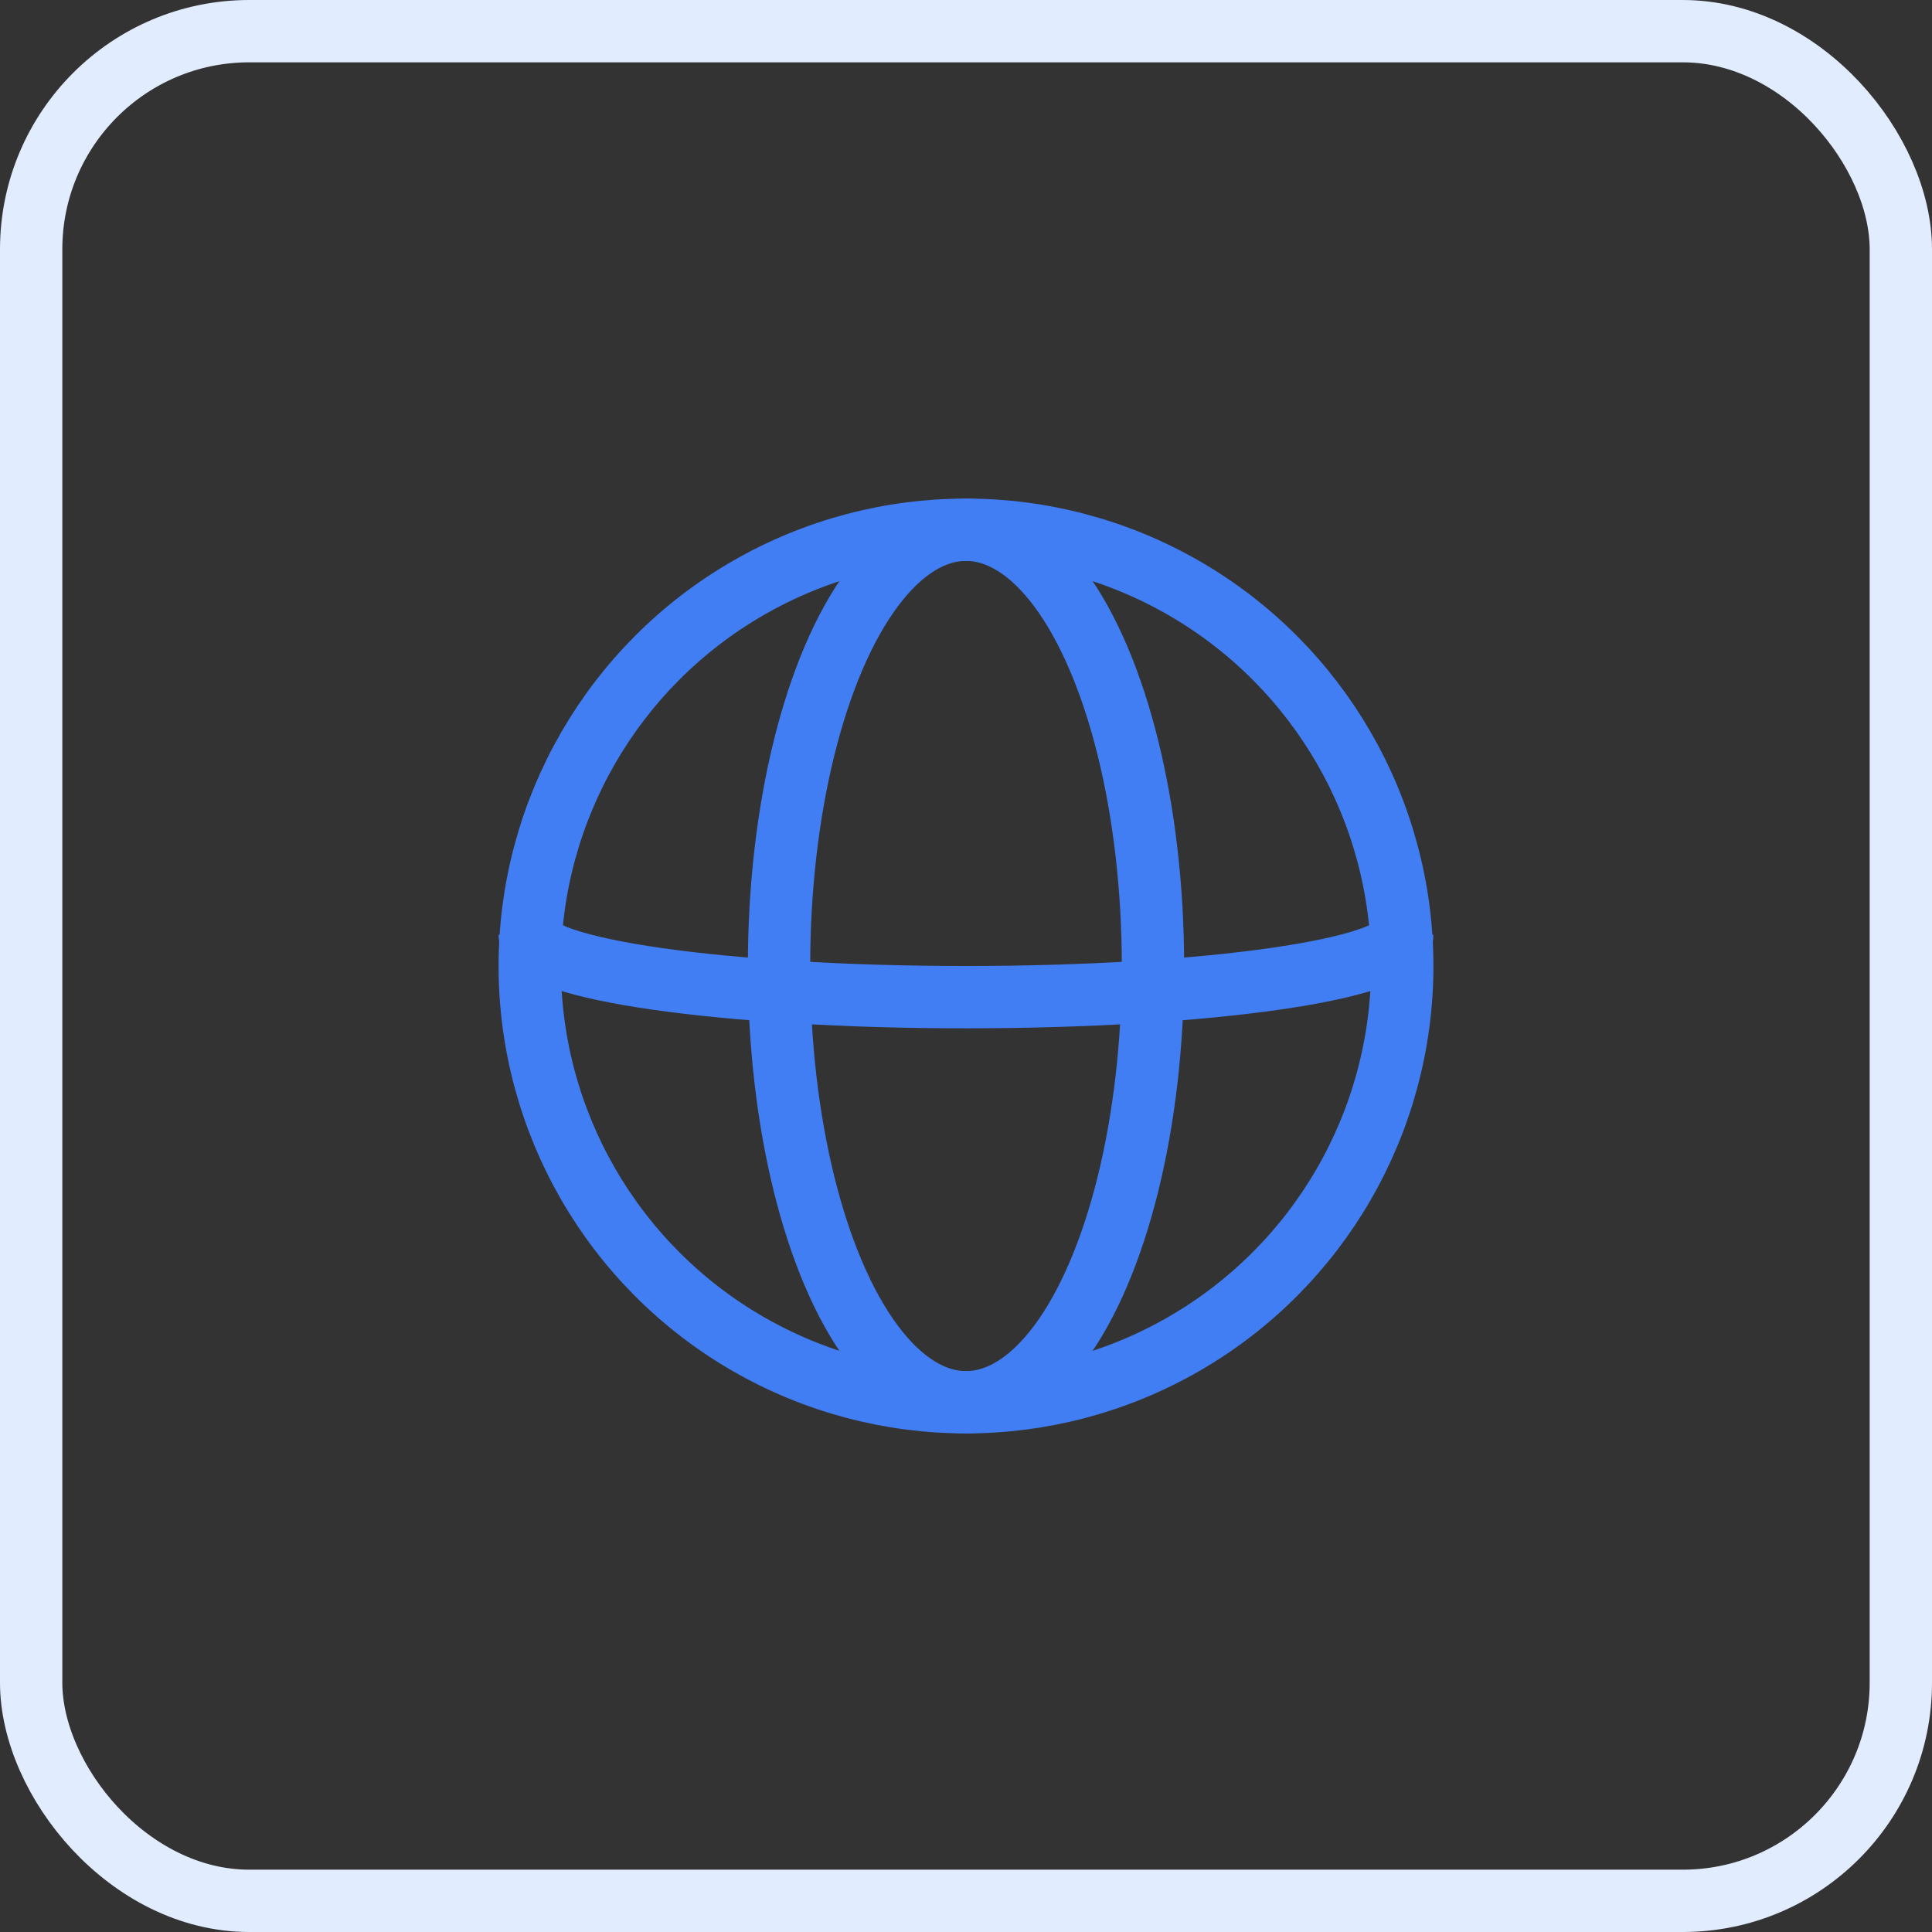 <svg width="62" height="62" viewBox="0 0 62 62" fill="none" xmlns="http://www.w3.org/2000/svg">
<rect x="0" y="0" width="62" height="62" fill="#333333" stroke="none"/>
<circle cx="31" cy="31" r="14" stroke="#427EF3" stroke-width="2"/>
<ellipse cx="31" cy="31" rx="6" ry="14" stroke="#427EF3" stroke-width="2"/>
<path d="M17 30C17 31.105 23.268 32 31 32C38.732 32 45 31.105 45 30" stroke="#427EF3" stroke-width="2"/>
<rect x="1" y="1" width="60" height="60" rx="7" stroke="#E2ECFF" stroke-width="2"/>
</svg>
